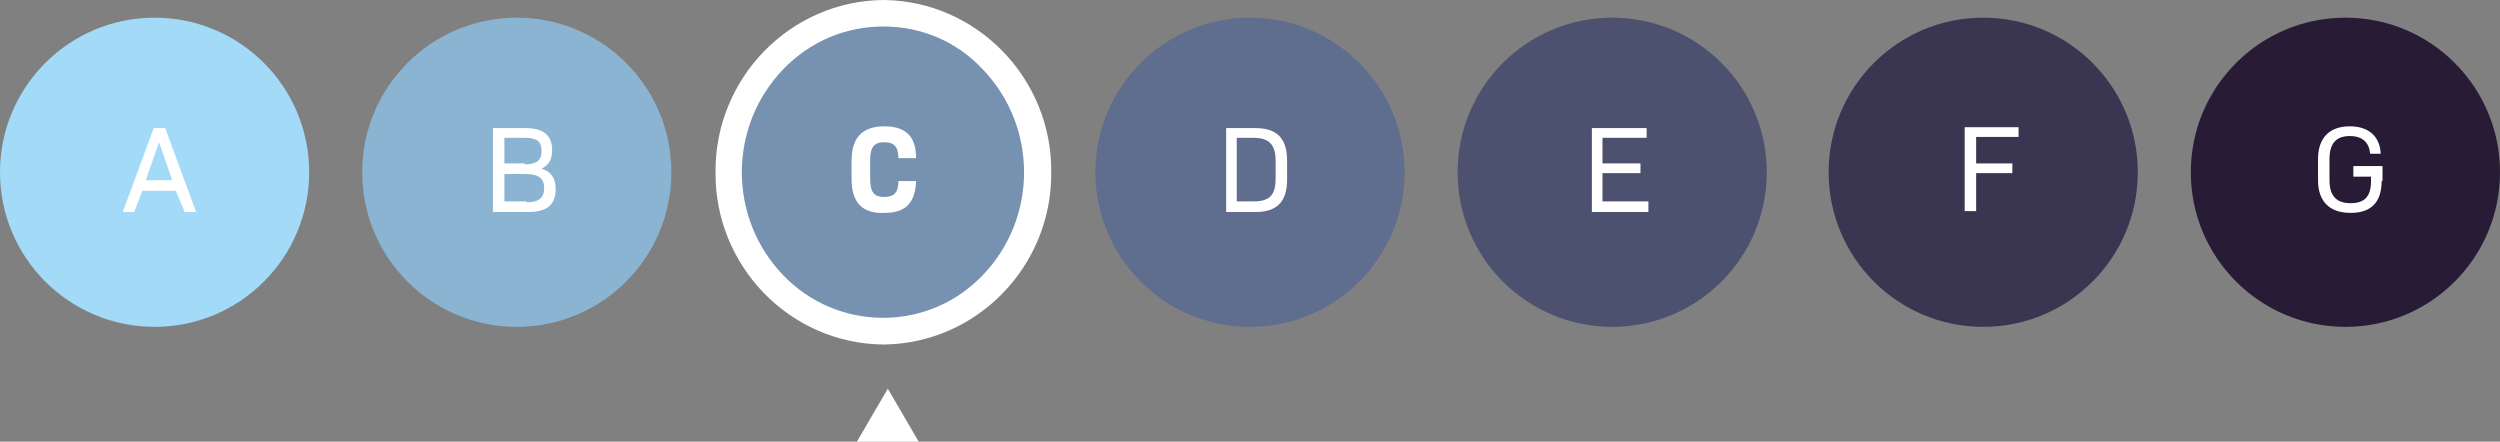 <?xml version="1.0" encoding="utf-8"?>
<!-- Generator: Adobe Illustrator 26.5.0, SVG Export Plug-In . SVG Version: 6.00 Build 0)  -->
<svg version="1.1" id="Calque_1" xmlns="http://www.w3.org/2000/svg" xmlns:xlink="http://www.w3.org/1999/xlink" x="0px" y="0px"
	 viewBox="0 0 283 50" style="enable-background:new 0 0 283 50;" xml:space="preserve">
<rect x="0" y="0" width="283" height="50" fill="#808080" stroke="none"/>
<style type="text/css">
	.st0{fill:#A3DAF8;}
	.st1{fill:#8BB4D2;}
	.st2{fill:#7792B1;}
	.st3{fill:#5F6E8E;}
	.st4{fill:#4D5170;}
	.st5{fill:#3A3551;}
	.st6{fill:#271B35;}
	.st7{fill:#FFFFFF;}
	.st8{enable-background:new    ;}
</style>
<g transform="translate(-186 -288)">
	<circle class="st0" cx="203.5" cy="307.5" r="17.5"/>
	<circle class="st1" cx="244.5" cy="307.5" r="17.5"/>
	<circle class="st2" cx="285.5" cy="307.5" r="17.5"/>
	<circle class="st3" cx="327.5" cy="307.5" r="17.5"/>
	<circle class="st4" cx="368.5" cy="307.5" r="17.5"/>
	<circle class="st5" cx="410.5" cy="307.5" r="17.5"/>
	<circle class="st6" cx="451.5" cy="307.5" r="17.5"/>
	<path class="st7" d="M286,291c-4.3,0-8.3,1.7-11.3,4.8c-6.3,6.5-6.3,16.9,0,23.4c6,6.2,15.9,6.4,22.1,0.4c0.1-0.1,0.3-0.3,0.4-0.4
		c6.3-6.5,6.3-16.9,0-23.4C294.3,292.7,290.3,291,286,291 M286,288c10.6,0.1,19.1,8.9,19,19.5c0.1,10.6-8.4,19.4-19,19.5
		c-10.6-0.1-19.1-8.9-19-19.5C266.9,296.9,275.4,288.1,286,288z"/>
	<path class="st7" d="M286.5,332l3.5,6h-7L286.5,332z"/>
	<g class="st8">
		<path class="st7" d="M205.9,309.6h-3.8l-0.9,2.4h-1.3l3.5-9.5h1.3l3.5,9.5h-1.3L205.9,309.6z M202.5,308.4h3l-1.5-4.3L202.5,308.4
			z"/>
	</g>
	<g class="st8">
		<path class="st7" d="M241.8,302.5h3.7c2,0,3,0.8,3,2.5c0,1.1-0.4,1.7-1.2,2.1v0c1.1,0.3,1.6,1.1,1.6,2.3c0,1.8-1,2.6-3.1,2.6h-4
			V302.5z M245.4,306.6c1.3,0,1.9-0.4,1.9-1.5c0-1.1-0.5-1.5-1.9-1.5h-2.3v2.9H245.4z M245.6,310.9c1.4,0,2-0.5,2-1.6
			c0-1.1-0.6-1.6-2.1-1.6h-2.4v3.1H245.6z"/>
	</g>
	<g class="st8">
		<path class="st7" d="M282.4,308.3v-2.1c0-2.6,1.2-3.9,3.7-3.9c2.4,0,3.6,1.1,3.6,3.6h-2c0-1.3-0.5-1.8-1.6-1.8
			c-1.2,0-1.6,0.6-1.6,2.1v2c0,1.5,0.4,2.1,1.6,2.1c1.1,0,1.6-0.5,1.6-1.8h2c-0.1,2.5-1.2,3.6-3.6,3.6
			C283.6,312.2,282.4,310.9,282.4,308.3z"/>
	</g>
	<g class="st8">
		<path class="st7" d="M331.7,306.2v2.1c0,2.5-1.1,3.7-3.6,3.7h-3.3v-9.5h3.3C330.5,302.5,331.7,303.6,331.7,306.2z M330.4,306.2
			c0-1.8-0.7-2.6-2.5-2.6H326v7.2h1.9c1.8,0,2.5-0.7,2.5-2.6V306.2z"/>
	</g>
	<g class="st8">
		<path class="st7" d="M372.6,310.9v1.1h-6.4v-9.5h6.2v1.1h-5v2.9h4.3v1.1h-4.3v3.2H372.6z"/>
	</g>
	<g class="st8">
		<path class="st7" d="M409.7,303.6v2.9h4.1v1.1h-4.1v4.3h-1.3v-9.5h6.1v1.1H409.7z"/>
	</g>
	<g class="st8">
		<path class="st7" d="M455.6,308.5c0,2.4-1.2,3.6-3.5,3.6c-2.4,0-3.7-1.3-3.7-3.7V306c0-2.4,1.3-3.7,3.6-3.7c2.1,0,3.4,1.1,3.5,3.1
			h-1.2c-0.1-1.2-0.8-2-2.3-2c-1.6,0-2.3,0.9-2.3,2.6v2.4c0,1.8,0.8,2.6,2.4,2.6c1.6,0,2.3-0.8,2.3-2.5V308h-2v-1.2h3.3V308.5z"/>
	</g>
</g>
</svg>

